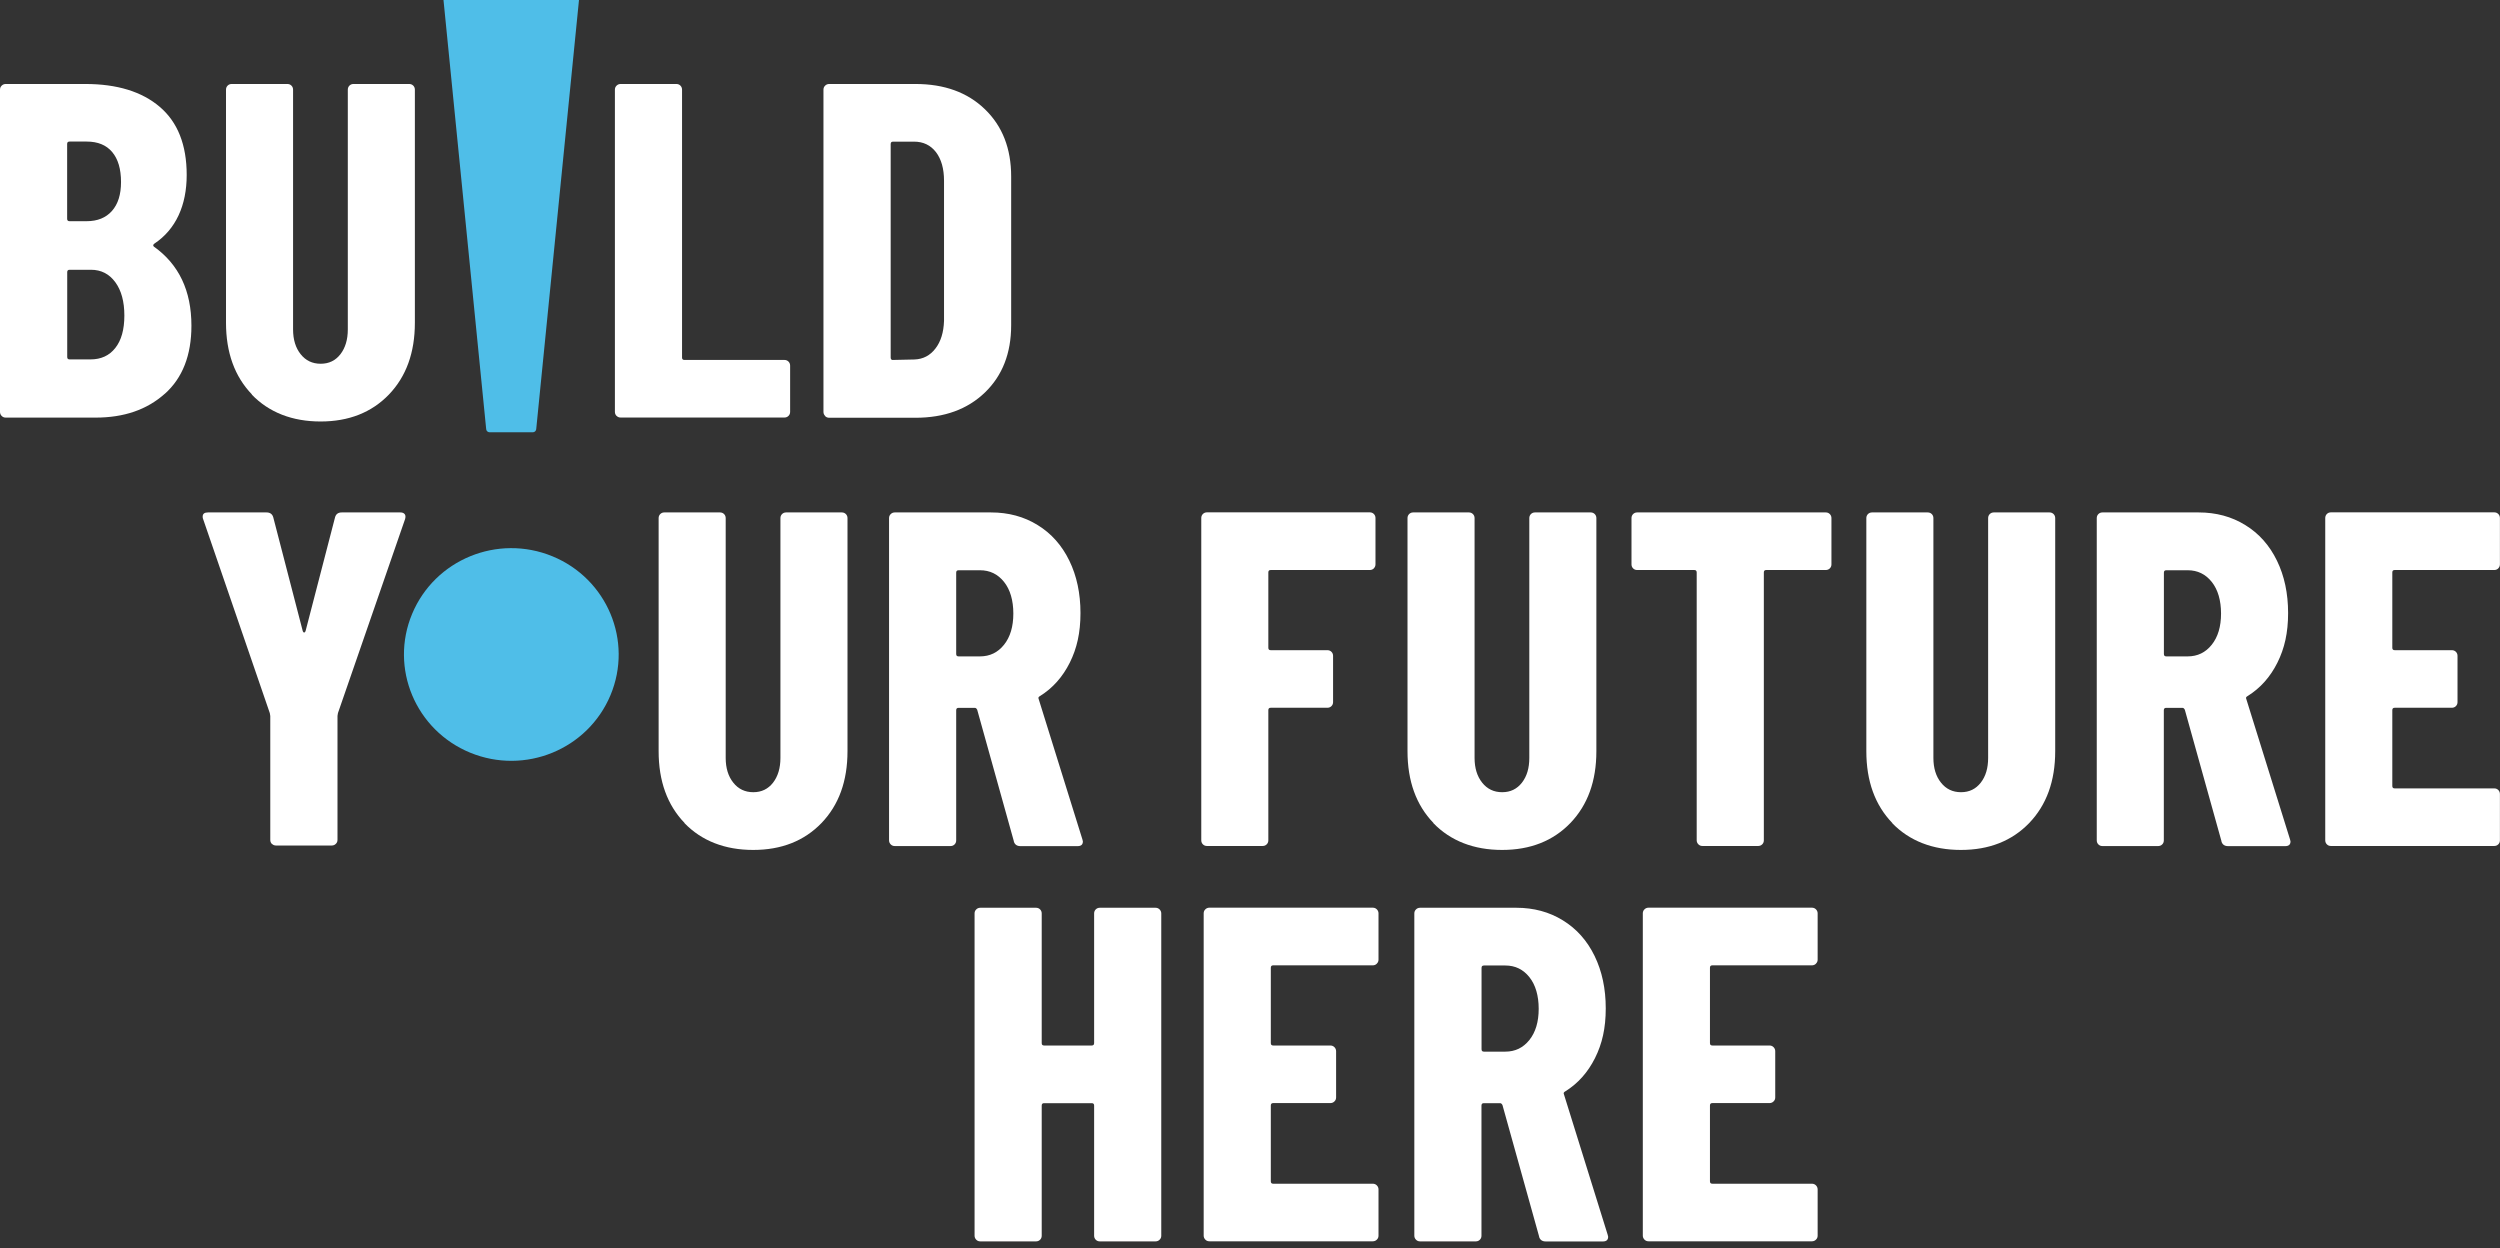 <?xml version="1.0" encoding="UTF-8"?> <svg xmlns="http://www.w3.org/2000/svg" width="725" height="362" viewBox="0 0 725 362" fill="none"><rect x="0" y="0" width="725" height="362" fill="#333333" stroke="none"/><g clip-path="url(#clip0_969_5233)"><g clip-path="url(#clip1_969_5233)"><path d="M167.034 -2H129.486C128.924 -2 128.474 -1.505 128.519 -0.942L140.998 124.481C141.043 124.976 141.47 125.358 141.965 125.358H154.533C155.028 125.358 155.433 124.976 155.5 124.481L168.001 -0.942C168.069 -1.505 167.619 -2 167.034 -2Z" fill="#4FBEE8"></path><path d="M177.04 201.606C170.452 217.338 152.262 224.809 136.366 218.283C120.492 211.756 112.938 193.729 119.526 177.998C126.113 162.267 144.303 154.795 160.199 161.322C176.073 167.848 183.628 185.875 177.04 201.606Z" fill="#4FBEE8"></path><path d="M47.779 114.197C42.63 118.811 35.952 121.106 27.745 121.106H1.664C1.192 121.106 0.809 120.949 0.495 120.634C0.18 120.319 0 119.914 0 119.463V25.998C0 25.548 0.157 25.143 0.495 24.828C0.809 24.513 1.214 24.355 1.664 24.355H24.733C33.928 24.355 41.146 26.561 46.34 30.995C51.534 35.428 54.142 42 54.142 50.754C54.142 59.509 51.016 66.508 44.743 70.672C44.384 70.942 44.339 71.234 44.608 71.504C51.871 76.658 55.513 84.31 55.513 94.46C55.513 103.034 52.928 109.629 47.779 114.22V114.197ZM19.471 41.752V63.447C19.471 63.92 19.696 64.145 20.168 64.145H25.137C28.262 64.145 30.713 63.155 32.467 61.174C34.221 59.194 35.098 56.403 35.098 52.802C35.098 49.021 34.243 46.118 32.535 44.093C30.826 42.067 28.375 41.054 25.137 41.054H20.168C19.696 41.054 19.471 41.28 19.471 41.752ZM33.434 100.919C35.188 98.713 36.065 95.563 36.065 91.512C36.065 87.461 35.188 84.22 33.434 81.834C31.68 79.449 29.342 78.234 26.396 78.234H20.191C19.719 78.234 19.494 78.459 19.494 78.931V103.53C19.494 104.002 19.719 104.227 20.191 104.227H26.261C29.297 104.227 31.703 103.125 33.434 100.919Z" fill="white"></path><path d="M73.073 114.4C68.059 109.201 65.541 102.247 65.541 93.582V25.998C65.541 25.548 65.699 25.143 66.013 24.828C66.328 24.513 66.733 24.355 67.183 24.355H83.349C83.798 24.355 84.203 24.513 84.518 24.828C84.833 25.143 84.99 25.548 84.99 25.998V95.54C84.99 98.488 85.732 100.896 87.194 102.719C88.655 104.565 90.589 105.488 92.994 105.488C95.4 105.488 97.289 104.565 98.728 102.719C100.144 100.874 100.864 98.488 100.864 95.54V25.998C100.864 25.548 101.021 25.143 101.336 24.828C101.651 24.513 102.055 24.355 102.505 24.355H118.671C119.121 24.355 119.526 24.513 119.84 24.828C120.155 25.143 120.313 25.548 120.313 25.998V93.605C120.313 102.269 117.794 109.201 112.78 114.422C107.766 119.621 101.156 122.232 92.972 122.232C84.788 122.232 78.02 119.621 73.006 114.422L73.073 114.4Z" fill="white"></path><path d="M178.816 120.634C178.501 120.319 178.322 119.914 178.322 119.463V25.998C178.322 25.548 178.479 25.143 178.816 24.828C179.131 24.513 179.536 24.355 179.985 24.355H196.151C196.601 24.355 197.006 24.513 197.321 24.828C197.635 25.143 197.793 25.548 197.793 25.998V103.687C197.793 104.16 198.018 104.385 198.49 104.385H227.494C227.944 104.385 228.349 104.542 228.663 104.857C228.978 105.173 229.136 105.578 229.136 106.028V119.441C229.136 119.914 228.978 120.296 228.663 120.611C228.349 120.926 227.944 121.084 227.494 121.084H179.985C179.513 121.084 179.131 120.926 178.816 120.611V120.634Z" fill="white"></path><path d="M239.298 120.634C238.984 120.319 238.804 119.914 238.804 119.463V25.998C238.804 25.548 238.961 25.143 239.298 24.828C239.613 24.513 240.018 24.355 240.468 24.355H265.47C273.856 24.355 280.579 26.786 285.638 31.692C290.697 36.576 293.238 43.08 293.238 51.182V94.325C293.238 102.427 290.697 108.931 285.638 113.815C280.579 118.698 273.856 121.151 265.47 121.151H240.468C239.995 121.151 239.613 120.994 239.298 120.679V120.634ZM258.994 104.385L265.2 104.25C267.696 104.16 269.719 103.102 271.271 101.077C272.845 99.051 273.654 96.373 273.767 93.065V52.42C273.767 48.909 272.98 46.163 271.428 44.115C269.854 42.09 267.741 41.077 265.065 41.077H258.994C258.522 41.077 258.297 41.302 258.297 41.775V103.71C258.297 104.182 258.522 104.407 258.994 104.407V104.385Z" fill="white"></path><path d="M78.852 244.749C78.537 244.434 78.38 244.029 78.38 243.578V207.637L78.245 206.805L58.908 150.541C58.818 150.361 58.773 150.136 58.773 149.843C58.773 149.011 59.268 148.605 60.302 148.605H77.3C78.312 148.605 78.964 149.078 79.234 149.978L87.8 183.016C87.89 183.286 88.025 183.421 88.205 183.421C88.385 183.421 88.52 183.286 88.61 183.016L97.176 149.978C97.446 149.056 98.098 148.605 99.11 148.605H116.108C116.67 148.605 117.075 148.763 117.345 149.078C117.614 149.393 117.659 149.888 117.479 150.518L98.008 206.782L97.873 207.615V243.556C97.873 244.029 97.716 244.411 97.379 244.726C97.064 245.041 96.659 245.199 96.21 245.199H80.043C79.571 245.199 79.189 245.041 78.874 244.726L78.852 244.749Z" fill="white"></path><path d="M198.535 238.672C193.521 233.473 191.002 226.519 191.002 217.855V150.248C191.002 149.798 191.16 149.393 191.475 149.078C191.789 148.763 192.194 148.605 192.644 148.605H208.81C209.26 148.605 209.664 148.763 209.979 149.078C210.294 149.393 210.451 149.798 210.451 150.248V219.79C210.451 222.738 211.193 225.146 212.655 226.969C214.116 228.815 216.05 229.738 218.456 229.738C220.861 229.738 222.75 228.815 224.189 226.969C225.605 225.124 226.325 222.738 226.325 219.79V150.248C226.325 149.798 226.482 149.393 226.797 149.078C227.112 148.763 227.517 148.605 227.966 148.605H244.132C244.582 148.605 244.987 148.763 245.302 149.078C245.616 149.393 245.774 149.798 245.774 150.248V217.855C245.774 226.519 243.256 233.451 238.242 238.672C233.228 243.871 226.617 246.482 218.433 246.482C210.249 246.482 203.481 243.871 198.467 238.672H198.535Z" fill="white"></path><path d="M294.025 243.984L283.39 205.837C283.21 205.477 282.985 205.274 282.693 205.274H277.993C277.521 205.274 277.296 205.499 277.296 205.972V243.713C277.296 244.186 277.139 244.569 276.824 244.884C276.509 245.199 276.105 245.356 275.655 245.356H259.489C259.017 245.356 258.635 245.199 258.32 244.884C258.005 244.569 257.825 244.164 257.825 243.713V150.248C257.825 149.798 257.983 149.393 258.32 149.078C258.635 148.763 259.039 148.605 259.489 148.605H287.392C292.451 148.605 296.97 149.821 300.927 152.274C304.884 154.704 307.942 158.148 310.101 162.581C312.259 167.015 313.338 172.079 313.338 177.795C313.338 183.511 312.304 188.035 310.236 192.176C308.167 196.317 305.289 199.558 301.602 201.853C301.422 201.943 301.287 202.056 301.197 202.191C301.107 202.326 301.107 202.483 301.197 202.664L313.901 243.443L314.035 244.006C314.035 244.929 313.518 245.379 312.507 245.379H295.936C294.924 245.379 294.272 244.929 294.002 244.006L294.025 243.984ZM277.296 166.025V189.655C277.296 190.128 277.521 190.353 277.993 190.353H284.199C287.055 190.353 289.37 189.228 291.169 186.977C292.968 184.727 293.867 181.711 293.867 177.93C293.867 174.149 292.968 170.998 291.169 168.748C289.37 166.497 287.055 165.372 284.199 165.372H277.993C277.521 165.372 277.296 165.597 277.296 166.07V166.025Z" fill="white"></path><path d="M398.418 164.831C398.103 165.146 397.699 165.304 397.249 165.304H368.514C368.042 165.304 367.817 165.529 367.817 166.001V187.854C367.817 188.327 368.042 188.552 368.514 188.552H384.95C385.4 188.552 385.805 188.709 386.119 189.024C386.434 189.339 386.592 189.744 386.592 190.195V203.608C386.592 204.08 386.434 204.463 386.119 204.778C385.805 205.093 385.4 205.251 384.95 205.251H368.514C368.042 205.251 367.817 205.476 367.817 205.948V243.69C367.817 244.163 367.66 244.545 367.345 244.86C367.03 245.175 366.626 245.333 366.176 245.333H350.01C349.538 245.333 349.156 245.175 348.841 244.86C348.526 244.545 348.369 244.14 348.369 243.69V150.225C348.369 149.775 348.526 149.37 348.841 149.055C349.156 148.74 349.56 148.582 350.01 148.582H397.249C397.699 148.582 398.103 148.74 398.418 149.055C398.733 149.37 398.89 149.775 398.89 150.225V163.638C398.89 164.111 398.733 164.493 398.418 164.808V164.831Z" fill="white"></path><path d="M415.709 238.672C410.695 233.473 408.177 226.519 408.177 217.855V150.248C408.177 149.798 408.334 149.393 408.649 149.078C408.963 148.763 409.368 148.605 409.818 148.605H425.984C426.434 148.605 426.838 148.763 427.153 149.078C427.468 149.393 427.625 149.798 427.625 150.248V219.79C427.625 222.738 428.367 225.146 429.829 226.969C431.29 228.815 433.224 229.738 435.63 229.738C438.035 229.738 439.924 228.815 441.363 226.969C442.802 225.124 443.499 222.738 443.499 219.79V150.248C443.499 149.798 443.656 149.393 443.971 149.078C444.286 148.763 444.691 148.605 445.14 148.605H461.306C461.756 148.605 462.161 148.763 462.476 149.078C462.79 149.393 462.948 149.798 462.948 150.248V217.855C462.948 226.519 460.43 233.451 455.416 238.672C450.402 243.871 443.791 246.482 435.607 246.482C427.423 246.482 420.655 243.871 415.641 238.672H415.709Z" fill="white"></path><path d="M530.647 149.078C530.962 149.393 531.119 149.798 531.119 150.248V163.662C531.119 164.134 530.962 164.517 530.647 164.832C530.332 165.147 529.928 165.305 529.478 165.305H512.21C511.738 165.305 511.513 165.53 511.513 166.002V243.691C511.513 244.164 511.356 244.546 511.041 244.861C510.726 245.176 510.322 245.334 509.872 245.334H493.706C493.234 245.334 492.851 245.176 492.537 244.861C492.222 244.546 492.042 244.141 492.042 243.691V166.002C492.042 165.552 491.817 165.305 491.345 165.305H474.774C474.302 165.305 473.92 165.147 473.605 164.832C473.29 164.517 473.133 164.112 473.133 163.662V150.248C473.133 149.798 473.29 149.393 473.605 149.078C473.92 148.763 474.324 148.605 474.774 148.605H529.478C529.95 148.605 530.332 148.763 530.647 149.078Z" fill="white"></path><path d="M548.769 238.672C543.756 233.473 541.237 226.519 541.237 217.855V150.248C541.237 149.798 541.395 149.393 541.709 149.078C542.024 148.763 542.429 148.605 542.879 148.605H559.045C559.494 148.605 559.899 148.763 560.214 149.078C560.529 149.393 560.686 149.798 560.686 150.248V219.79C560.686 222.738 561.428 225.146 562.89 226.969C564.351 228.815 566.285 229.738 568.69 229.738C571.096 229.738 572.985 228.815 574.424 226.969C575.863 225.124 576.56 222.738 576.56 219.79V150.248C576.56 149.798 576.717 149.393 577.032 149.078C577.347 148.763 577.751 148.605 578.201 148.605H594.367C594.817 148.605 595.222 148.763 595.536 149.078C595.851 149.393 596.009 149.798 596.009 150.248V217.855C596.009 226.519 593.49 233.451 588.476 238.672C583.462 243.871 576.852 246.482 568.668 246.482C560.484 246.482 553.716 243.871 548.702 238.672H548.769Z" fill="white"></path><path d="M644.237 243.984L633.602 205.837C633.422 205.477 633.197 205.274 632.905 205.274H628.206C627.734 205.274 627.509 205.499 627.509 205.972V243.713C627.509 244.186 627.351 244.569 627.037 244.884C626.722 245.199 626.317 245.356 625.867 245.356H609.701C609.229 245.356 608.847 245.199 608.532 244.884C608.217 244.569 608.06 244.164 608.06 243.713V150.248C608.06 149.798 608.217 149.393 608.532 149.078C608.847 148.763 609.252 148.605 609.701 148.605H637.604C642.663 148.605 647.182 149.821 651.14 152.274C655.097 154.704 658.155 158.148 660.313 162.581C662.472 167.015 663.551 172.079 663.551 177.795C663.551 183.511 662.517 188.035 660.448 192.176C658.379 196.317 655.501 199.558 651.814 201.853C651.634 201.943 651.499 202.056 651.409 202.191C651.319 202.326 651.319 202.483 651.409 202.664L664.113 243.443L664.248 244.006C664.248 244.929 663.731 245.379 662.719 245.379H646.148C645.136 245.379 644.484 244.929 644.214 244.006L644.237 243.984ZM627.531 166.025V189.655C627.531 190.128 627.756 190.353 628.228 190.353H634.434C637.289 190.353 639.605 189.228 641.404 186.977C643.203 184.727 644.102 181.711 644.102 177.93C644.102 174.149 643.203 170.998 641.404 168.748C639.605 166.497 637.289 165.372 634.434 165.372H628.228C627.756 165.372 627.531 165.597 627.531 166.07V166.025Z" fill="white"></path><path d="M724.505 164.831C724.191 165.146 723.786 165.304 723.336 165.304H694.467C693.994 165.304 693.77 165.529 693.77 166.001V187.854C693.77 188.327 693.994 188.552 694.467 188.552H711.037C711.487 188.552 711.892 188.709 712.207 189.024C712.521 189.339 712.679 189.744 712.679 190.195V203.608C712.679 204.08 712.521 204.463 712.207 204.778C711.892 205.093 711.487 205.251 711.037 205.251H694.467C693.994 205.251 693.77 205.476 693.77 205.948V227.936C693.77 228.409 693.994 228.634 694.467 228.634H723.336C723.808 228.634 724.191 228.791 724.505 229.106C724.82 229.422 724.977 229.827 724.977 230.277V243.69C724.977 244.163 724.82 244.545 724.505 244.86C724.191 245.175 723.786 245.333 723.336 245.333H675.962C675.49 245.333 675.108 245.175 674.793 244.86C674.478 244.545 674.321 244.14 674.321 243.69V150.225C674.321 149.775 674.478 149.37 674.793 149.055C675.108 148.74 675.512 148.582 675.962 148.582H723.336C723.808 148.582 724.191 148.74 724.505 149.055C724.82 149.37 724.977 149.775 724.977 150.225V163.638C724.977 164.111 724.82 164.493 724.505 164.808V164.831Z" fill="white"></path><path d="M317.768 263.723C318.083 263.408 318.487 263.25 318.937 263.25H335.103C335.553 263.25 335.958 263.408 336.272 263.723C336.587 264.038 336.767 264.443 336.767 264.893V358.358C336.767 358.831 336.61 359.213 336.272 359.528C335.958 359.843 335.553 360.001 335.103 360.001H318.937C318.465 360.001 318.083 359.843 317.768 359.528C317.453 359.213 317.296 358.808 317.296 358.358V320.616C317.296 320.144 317.071 319.919 316.599 319.919H302.793C302.321 319.919 302.096 320.144 302.096 320.616V358.358C302.096 358.831 301.939 359.213 301.624 359.528C301.31 359.843 300.905 360.001 300.455 360.001H284.289C283.817 360.001 283.435 359.843 283.12 359.528C282.805 359.213 282.625 358.808 282.625 358.358V264.893C282.625 264.443 282.783 264.038 283.12 263.723C283.435 263.408 283.839 263.25 284.289 263.25H300.455C300.905 263.25 301.31 263.408 301.624 263.723C301.939 264.038 302.096 264.443 302.096 264.893V302.499C302.096 302.972 302.321 303.197 302.793 303.197H316.599C317.048 303.197 317.296 302.972 317.296 302.499V264.893C317.296 264.443 317.453 264.038 317.768 263.723Z" fill="white"></path><path d="M399.273 279.475C398.958 279.791 398.553 279.948 398.104 279.948H369.234C368.762 279.948 368.537 280.173 368.537 280.646V302.499C368.537 302.971 368.762 303.196 369.234 303.196H385.805C386.254 303.196 386.659 303.354 386.974 303.669C387.289 303.984 387.469 304.389 387.469 304.839V318.252C387.469 318.725 387.311 319.108 386.974 319.423C386.659 319.738 386.254 319.895 385.805 319.895H369.234C368.762 319.895 368.537 320.12 368.537 320.593V342.581C368.537 343.053 368.762 343.278 369.234 343.278H398.104C398.553 343.278 398.958 343.436 399.273 343.751C399.587 344.066 399.767 344.471 399.767 344.921V358.335C399.767 358.807 399.61 359.19 399.273 359.505C398.958 359.82 398.553 359.977 398.104 359.977H350.73C350.257 359.977 349.875 359.82 349.56 359.505C349.246 359.19 349.066 358.785 349.066 358.335V264.869C349.066 264.419 349.223 264.014 349.56 263.699C349.875 263.384 350.28 263.227 350.73 263.227H398.104C398.553 263.227 398.958 263.384 399.273 263.699C399.587 264.014 399.767 264.419 399.767 264.869V278.283C399.767 278.755 399.61 279.138 399.273 279.453V279.475Z" fill="white"></path><path d="M446.354 358.628L435.719 320.481C435.54 320.121 435.315 319.919 435.022 319.919H430.323C429.851 319.919 429.626 320.144 429.626 320.616V358.358C429.626 358.831 429.469 359.213 429.154 359.528C428.839 359.843 428.435 360.001 427.985 360.001H411.819C411.347 360.001 410.964 359.843 410.65 359.528C410.335 359.213 410.155 358.808 410.155 358.358V264.893C410.155 264.443 410.312 264.038 410.65 263.723C410.964 263.408 411.369 263.25 411.819 263.25H439.722C444.781 263.25 449.3 264.465 453.257 266.918C457.214 269.349 460.272 272.792 462.431 277.226C464.589 281.659 465.668 286.723 465.668 292.44C465.668 298.156 464.634 302.68 462.565 306.821C460.497 310.962 457.619 314.202 453.932 316.498C453.752 316.588 453.617 316.7 453.527 316.835C453.437 316.97 453.437 317.128 453.527 317.308L466.23 358.088L466.365 358.651C466.365 359.573 465.848 360.023 464.836 360.023H448.266C447.254 360.023 446.602 359.573 446.332 358.651L446.354 358.628ZM429.649 280.647V304.277C429.649 304.75 429.874 304.975 430.346 304.975H436.551C439.407 304.975 441.723 303.85 443.521 301.599C445.32 299.349 446.22 296.333 446.22 292.552C446.22 288.771 445.32 285.62 443.521 283.37C441.723 281.119 439.407 279.994 436.551 279.994H430.346C429.874 279.994 429.649 280.219 429.649 280.692V280.647Z" fill="white"></path><path d="M526.623 279.475C526.308 279.791 525.903 279.948 525.453 279.948H496.584C496.112 279.948 495.887 280.173 495.887 280.646V302.499C495.887 302.971 496.112 303.196 496.584 303.196H513.155C513.604 303.196 514.009 303.354 514.324 303.669C514.639 303.984 514.818 304.389 514.818 304.839V318.252C514.818 318.725 514.661 319.108 514.324 319.423C514.009 319.738 513.604 319.895 513.155 319.895H496.584C496.112 319.895 495.887 320.12 495.887 320.593V342.581C495.887 343.053 496.112 343.278 496.584 343.278H525.453C525.903 343.278 526.308 343.436 526.623 343.751C526.937 344.066 527.117 344.471 527.117 344.921V358.335C527.117 358.807 526.96 359.19 526.623 359.505C526.308 359.82 525.903 359.977 525.453 359.977H478.079C477.607 359.977 477.225 359.82 476.91 359.505C476.595 359.19 476.416 358.785 476.416 358.335V264.869C476.416 264.419 476.573 264.014 476.91 263.699C477.225 263.384 477.63 263.227 478.079 263.227H525.453C525.903 263.227 526.308 263.384 526.623 263.699C526.937 264.014 527.117 264.419 527.117 264.869V278.283C527.117 278.755 526.96 279.138 526.623 279.453V279.475Z" fill="white"></path></g></g><defs><clipPath id="clip0_969_5233"><rect width="725" height="362" fill="white"></rect></clipPath><clipPath id="clip1_969_5233"><rect width="725" height="362" fill="white" transform="translate(0 -2)"></rect></clipPath></defs></svg> 